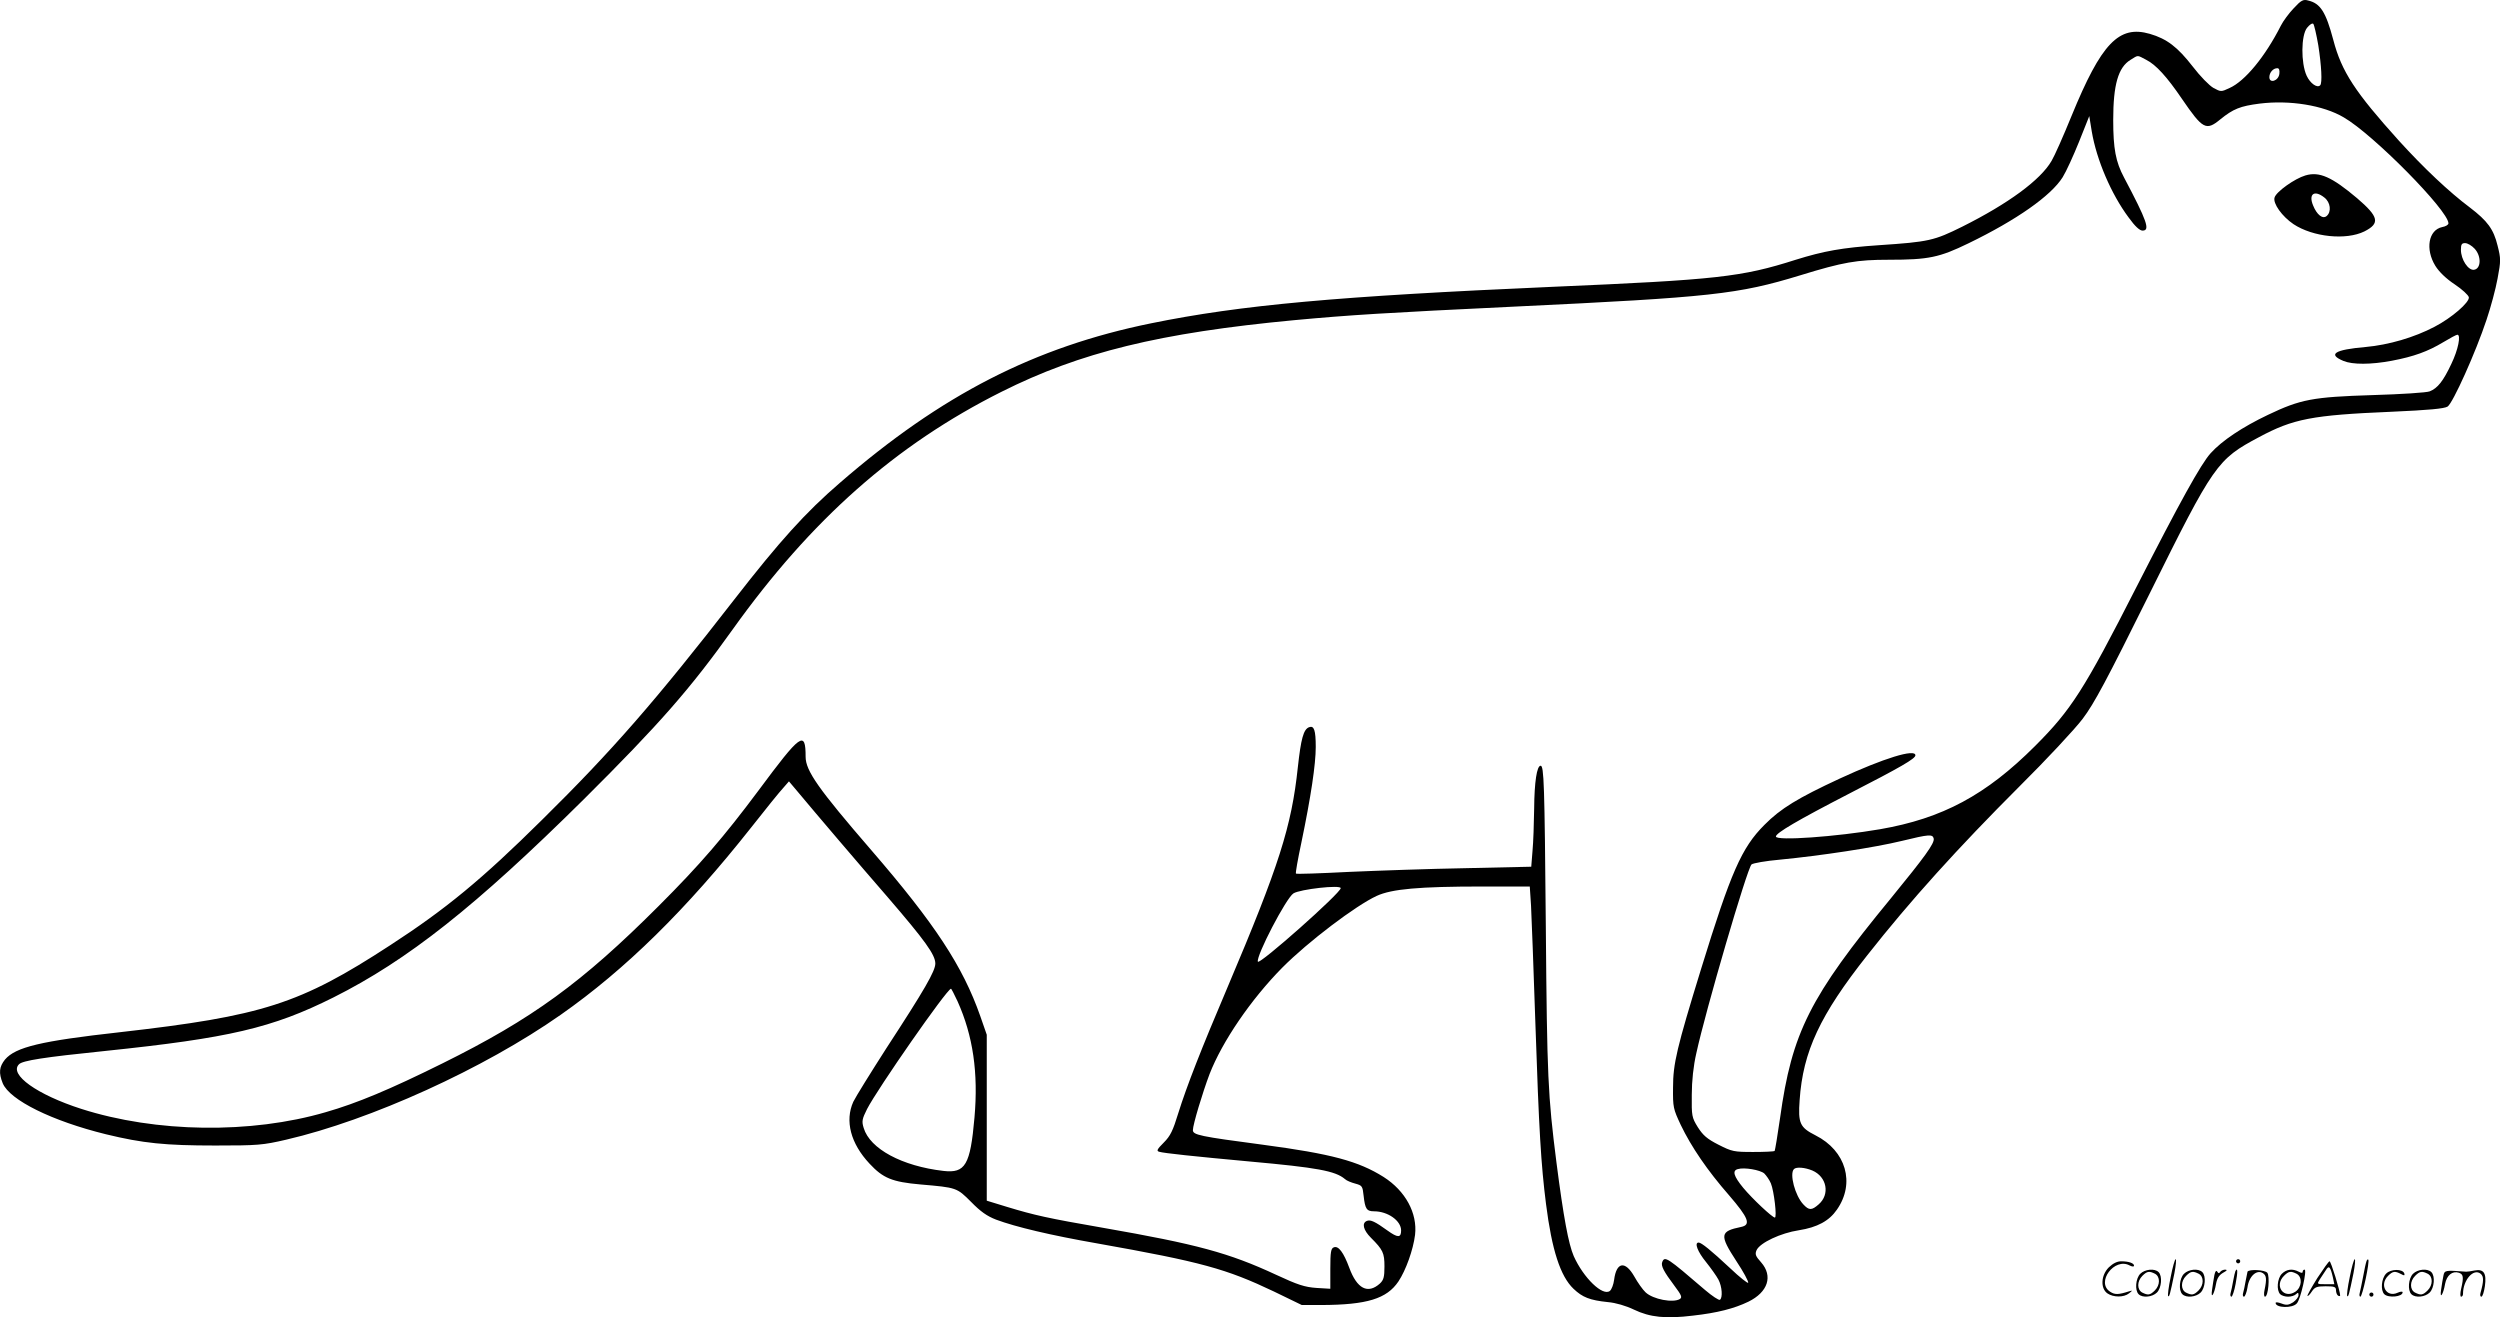 <svg version="1.0" xmlns="http://www.w3.org/2000/svg"
  viewBox="0 0 1200.675 632.649"
 preserveAspectRatio="xMidYMid meet">
<g transform="translate(-0.092,632.761) scale(0.1,-0.1)"
fill="#000000" stroke="none">
<path d="M11017 6288 c-23 -24 -51 -62 -62 -84 -75 -148 -172 -266 -246 -299
-40 -19 -42 -19 -77 0 -20 11 -64 56 -100 103 -73 94 -124 133 -206 157 -149
43 -233 -45 -376 -394 -39 -96 -82 -193 -96 -216 -53 -92 -209 -206 -429 -316
-135 -67 -160 -73 -400 -89 -177 -12 -265 -28 -400 -70 -260 -83 -377 -96
-1170 -130 -1028 -45 -1494 -87 -1925 -175 -560 -114 -1007 -343 -1495 -766
-165 -142 -291 -282 -507 -560 -378 -487 -587 -727 -925 -1060 -287 -284 -460
-427 -728 -601 -434 -283 -613 -340 -1300 -418 -377 -42 -499 -71 -550 -131
-28 -35 -31 -64 -11 -114 34 -81 236 -181 496 -245 177 -43 284 -54 525 -54
205 0 228 2 340 28 406 94 950 341 1319 600 311 218 603 505 915 900 69 88
138 173 154 190 l27 31 38 -45 c95 -114 291 -344 436 -511 180 -209 229 -277
229 -319 0 -36 -52 -126 -234 -405 -77 -120 -149 -236 -160 -259 -41 -91 -13
-200 78 -297 65 -70 109 -88 245 -100 174 -15 174 -15 243 -84 45 -46 76 -68
120 -85 94 -35 262 -75 485 -114 501 -89 620 -122 849 -231 l134 -65 96 0
c217 1 312 30 368 113 36 54 71 152 80 224 12 104 -46 211 -151 278 -121 76
-250 111 -581 155 -303 40 -335 47 -335 70 0 26 46 179 80 269 61 157 199 359
349 511 124 125 354 299 454 345 72 33 202 45 509 45 l226 0 6 -92 c3 -51 12
-307 21 -568 17 -510 27 -676 51 -865 28 -221 69 -347 132 -407 43 -41 78 -55
165 -64 37 -3 88 -18 125 -36 77 -37 153 -45 283 -29 117 13 199 34 267 67 94
46 119 123 61 189 -27 30 -30 39 -22 58 16 36 117 83 203 96 89 14 146 45 183
99 89 127 44 283 -103 357 -75 38 -84 58 -76 169 16 234 98 409 325 696 208
264 434 514 730 810 130 129 267 276 304 325 56 74 114 183 321 600 310 625
325 646 526 753 164 88 254 106 635 122 182 8 255 15 271 25 25 16 135 260
187 417 20 59 44 148 53 198 16 85 16 95 0 158 -19 79 -49 119 -133 183 -99
74 -222 190 -341 321 -210 233 -275 331 -315 484 -36 135 -62 175 -120 189
-24 7 -34 2 -70 -37z m118 -178 c15 -96 20 -182 9 -192 -14 -15 -48 9 -65 46
-28 61 -27 194 2 230 12 15 25 24 30 19 4 -4 15 -51 24 -103z m-826 -70 c46
-23 99 -81 171 -187 100 -146 116 -155 184 -99 63 51 96 64 189 76 144 18 306
-8 404 -66 141 -81 503 -448 503 -509 0 -7 -13 -15 -30 -18 -66 -14 -82 -106
-33 -186 18 -29 52 -62 93 -89 36 -24 66 -52 68 -62 4 -24 -82 -99 -165 -142
-97 -51 -220 -87 -331 -97 -150 -13 -183 -35 -106 -67 43 -18 132 -18 232 1
106 20 174 45 247 89 33 20 63 36 68 36 18 0 4 -72 -29 -140 -39 -83 -66 -117
-104 -132 -14 -6 -137 -14 -275 -18 -287 -9 -345 -20 -502 -95 -122 -58 -221
-124 -275 -184 -47 -52 -147 -233 -358 -646 -250 -491 -312 -587 -485 -760
-236 -236 -445 -348 -745 -400 -209 -36 -500 -57 -500 -35 0 17 104 78 350
205 251 129 320 169 320 185 0 33 -152 -14 -364 -112 -200 -93 -283 -143 -361
-222 -110 -110 -161 -227 -304 -691 -117 -380 -135 -456 -135 -570 -1 -96 1
-103 37 -180 51 -106 128 -219 232 -338 93 -108 107 -142 58 -152 -102 -21
-105 -38 -23 -164 34 -51 59 -98 57 -104 -1 -5 -41 26 -87 70 -92 86 -138 123
-151 123 -22 0 -5 -44 35 -93 24 -30 51 -68 60 -85 18 -34 21 -88 7 -97 -5 -3
-37 18 -71 47 -183 157 -194 165 -206 134 -7 -18 8 -46 59 -114 33 -44 38 -55
26 -63 -32 -20 -129 -2 -165 32 -13 12 -38 47 -54 76 -44 77 -86 70 -97 -16
-3 -23 -12 -46 -20 -53 -34 -28 -127 62 -174 167 -25 58 -49 186 -83 450 -41
323 -45 406 -51 1130 -6 692 -9 775 -25 775 -18 0 -30 -78 -31 -205 -1 -71 -4
-164 -8 -205 l-6 -75 -315 -7 c-173 -3 -427 -12 -563 -18 -136 -7 -250 -11
-252 -8 -3 2 9 69 26 149 46 221 69 376 69 459 0 81 -8 104 -32 95 -27 -10
-39 -56 -54 -192 -30 -284 -90 -473 -336 -1053 -129 -303 -198 -480 -238 -608
-26 -85 -38 -110 -70 -142 -32 -32 -36 -40 -22 -44 23 -7 166 -22 437 -47 321
-29 409 -45 455 -84 8 -8 31 -17 50 -22 33 -9 35 -12 40 -59 7 -62 14 -74 50
-74 66 0 130 -45 130 -92 0 -36 -16 -36 -66 0 -58 42 -81 53 -98 46 -26 -10
-18 -44 19 -81 58 -58 65 -73 65 -138 0 -51 -4 -65 -22 -82 -58 -52 -110 -25
-147 76 -27 73 -52 107 -74 98 -14 -5 -17 -22 -17 -103 l0 -96 -67 4 c-56 4
-90 15 -193 63 -228 106 -381 147 -833 226 -265 46 -327 60 -459 100 l-98 30
0 399 0 398 -31 89 c-84 240 -219 445 -524 798 -254 294 -315 381 -315 448 0
129 -23 112 -227 -163 -165 -221 -279 -354 -479 -554 -368 -368 -607 -542
-1039 -756 -252 -125 -410 -191 -560 -234 -359 -105 -815 -99 -1174 16 -212
68 -348 165 -299 214 17 18 120 34 413 64 596 62 803 110 1097 257 357 179
684 438 1202 951 364 362 512 531 716 817 377 527 782 886 1291 1141 377 189
759 283 1407 344 271 25 432 35 1057 65 946 45 1073 59 1371 150 208 64 273
75 426 75 192 0 243 11 383 79 231 112 396 228 452 317 17 27 52 104 79 171
l49 123 12 -74 c23 -136 93 -300 177 -413 31 -43 53 -63 67 -63 38 0 21 47
-89 255 -40 75 -52 138 -52 276 0 170 24 253 83 289 39 24 30 24 76 0z m639
-67 c-4 -34 -48 -48 -48 -16 0 22 18 43 38 43 9 0 12 -9 10 -27z m938 -840
c33 -36 31 -96 -3 -101 -28 -4 -63 49 -63 96 0 26 4 32 20 32 12 0 32 -12 46
-27z m-2598 -2833 c4 -23 -41 -85 -206 -287 -390 -474 -475 -644 -532 -1055
-12 -84 -24 -155 -26 -158 -3 -3 -50 -5 -103 -5 -93 0 -102 2 -167 35 -55 28
-74 45 -99 84 -29 47 -30 54 -29 155 0 67 8 141 22 201 44 203 244 887 265
906 7 6 68 17 137 23 196 19 454 58 585 90 131 32 148 33 153 11z m-2848 -238
c0 -23 -392 -371 -398 -353 -9 27 136 306 171 328 32 20 227 42 227 25z
m-1840 -544 c74 -165 100 -342 81 -558 -20 -228 -44 -268 -149 -256 -199 23
-353 106 -383 206 -10 32 -8 43 16 91 51 99 381 573 403 578 2 1 16 -27 32
-61z m3874 -826 c10 -10 25 -31 32 -48 15 -36 30 -164 19 -164 -12 0 -108 90
-152 143 -46 56 -54 83 -25 90 30 9 106 -4 126 -21z m231 14 c70 -30 86 -115
30 -163 -33 -29 -46 -29 -73 0 -40 42 -68 148 -45 170 11 11 52 8 88 -7z
M11073 5485 c-51 -15 -140 -78 -148 -106 -9 -28 36 -91 91 -128 94 -62 252
-78 340 -35 77 39 70 70 -35 160 -121 102 -181 129 -248 109z m91 -106 c30
-23 35 -69 11 -89 -19 -16 -47 6 -65 51 -23 55 6 76 54 38z M10426 194 c-10
-47 -15 -88 -12 -91 5 -6 9 7 30 110 7 37 10 67 6 67 -4 0 -15 -39 -24 -86z
M10740 270 c0 -5 5 -10 10 -10 6 0 10 5 10 10 0 6 -4 10 -10 10 -5 0 -10 -4
-10 -10z M11286 194 c-10 -47 -15 -88 -12 -91 5 -6 9 7 30 110 7 37 10 67 6
67 -4 0 -15 -39 -24 -86z M11366 269 c-3 -8 -10 -41 -16 -74 -6 -33 -14 -68
-16 -77 -3 -10 -1 -18 3 -18 10 0 46 171 38 178 -2 3 -7 -1 -9 -9z M10129 241
c-38 -38 -41 -101 -7 -125 29 -20 79 -20 104 0 18 14 18 15 1 10 -53 -17 -69
-17 -92 -2 -69 45 21 166 94 126 12 -6 21 -7 21 -1 0 12 -25 21 -62 21 -19 0
-39 -10 -59 -29z M11130 189 c-28 -45 -49 -83 -47 -85 2 -3 12 7 21 21 14 21
24 25 66 25 43 0 50 -3 50 -19 0 -11 5 -23 10 -26 6 -3 10 -3 10 1 0 20 -44
164 -51 164 -4 0 -30 -37 -59 -81z m75 4 l7 -33 -42 0 c-42 0 -42 0 -28 23 8
12 21 32 29 44 15 25 22 18 34 -34z M10280 210 c-22 -22 -27 -79 -8 -98 19
-19 66 -14 88 8 22 22 27 79 8 98 -19 19 -66 14 -88 -8z m71 0 c25 -14 25 -54
-1 -80 -23 -23 -33 -24 -61 -10 -25 14 -25 54 1 80 23 23 33 24 61 10z M10490
210 c-22 -22 -27 -79 -8 -98 19 -19 66 -14 88 8 22 22 27 79 8 98 -19 19 -66
14 -88 -8z m71 0 c25 -14 25 -54 -1 -80 -23 -23 -33 -24 -61 -10 -25 14 -25
54 1 80 23 23 33 24 61 10z M10636 204 c-3 -16 -8 -47 -11 -69 -8 -51 10 -26
19 27 5 27 15 42 34 53 18 10 22 14 10 15 -9 0 -20 -5 -24 -11 -5 -8 -9 -8
-14 1 -5 8 -10 3 -14 -16z M10737 223 c-2 -4 -7 -26 -11 -48 -4 -22 -9 -48
-12 -57 -3 -10 -1 -18 4 -18 4 0 14 28 20 62 11 58 10 81 -1 61z M10795 220
c-1 -3 -5 -23 -9 -45 -4 -22 -9 -48 -12 -57 -3 -10 -1 -18 4 -18 5 0 13 20 17
45 7 53 44 87 74 68 17 -11 19 -28 8 -80 -4 -18 -3 -33 2 -33 16 0 24 99 11
115 -12 14 -87 18 -95 5z M10960 210 c-22 -22 -27 -79 -8 -98 7 -7 24 -12 38
-12 14 0 31 5 38 12 9 9 12 8 12 -5 0 -9 -12 -24 -26 -34 -21 -13 -32 -15 -55
-6 -16 6 -29 8 -29 3 0 -24 81 -27 102 -2 18 19 50 162 37 162 -5 0 -9 -5 -9
-10 0 -7 -6 -7 -19 0 -30 16 -59 12 -81 -10z m71 0 c29 -16 25 -65 -6 -86 -56
-37 -103 28 -55 76 23 23 33 24 61 10z M11461 211 c-23 -23 -28 -80 -9 -99 19
-19 88 -13 88 9 0 5 -11 4 -24 -2 -54 -25 -89 38 -46 81 23 23 33 24 62 9 16
-9 19 -8 16 3 -8 22 -64 22 -87 -1z M11590 210 c-22 -22 -27 -79 -8 -98 19
-19 66 -14 88 8 22 22 27 79 8 98 -19 19 -66 14 -88 -8z m71 0 c25 -14 25 -54
-1 -80 -23 -23 -33 -24 -61 -10 -25 14 -25 54 1 80 23 23 33 24 61 10z M11736
201 c-3 -14 -8 -44 -11 -66 -8 -51 10 -26 19 27 8 41 35 63 66 53 22 -7 24
-21 11 -77 -5 -22 -5 -38 0 -38 5 0 9 6 9 13 0 68 51 125 85 97 15 -13 15 -35
-1 -92 -3 -10 -1 -18 4 -18 6 0 13 23 17 50 9 63 -5 84 -49 76 -17 -4 -35 -6
-41 -6 -101 8 -104 7 -109 -19z M11380 110 c0 -5 5 -10 10 -10 6 0 10 5 10 10
0 6 -4 10 -10 10 -5 0 -10 -4 -10 -10z"/>
</g>
</svg>
